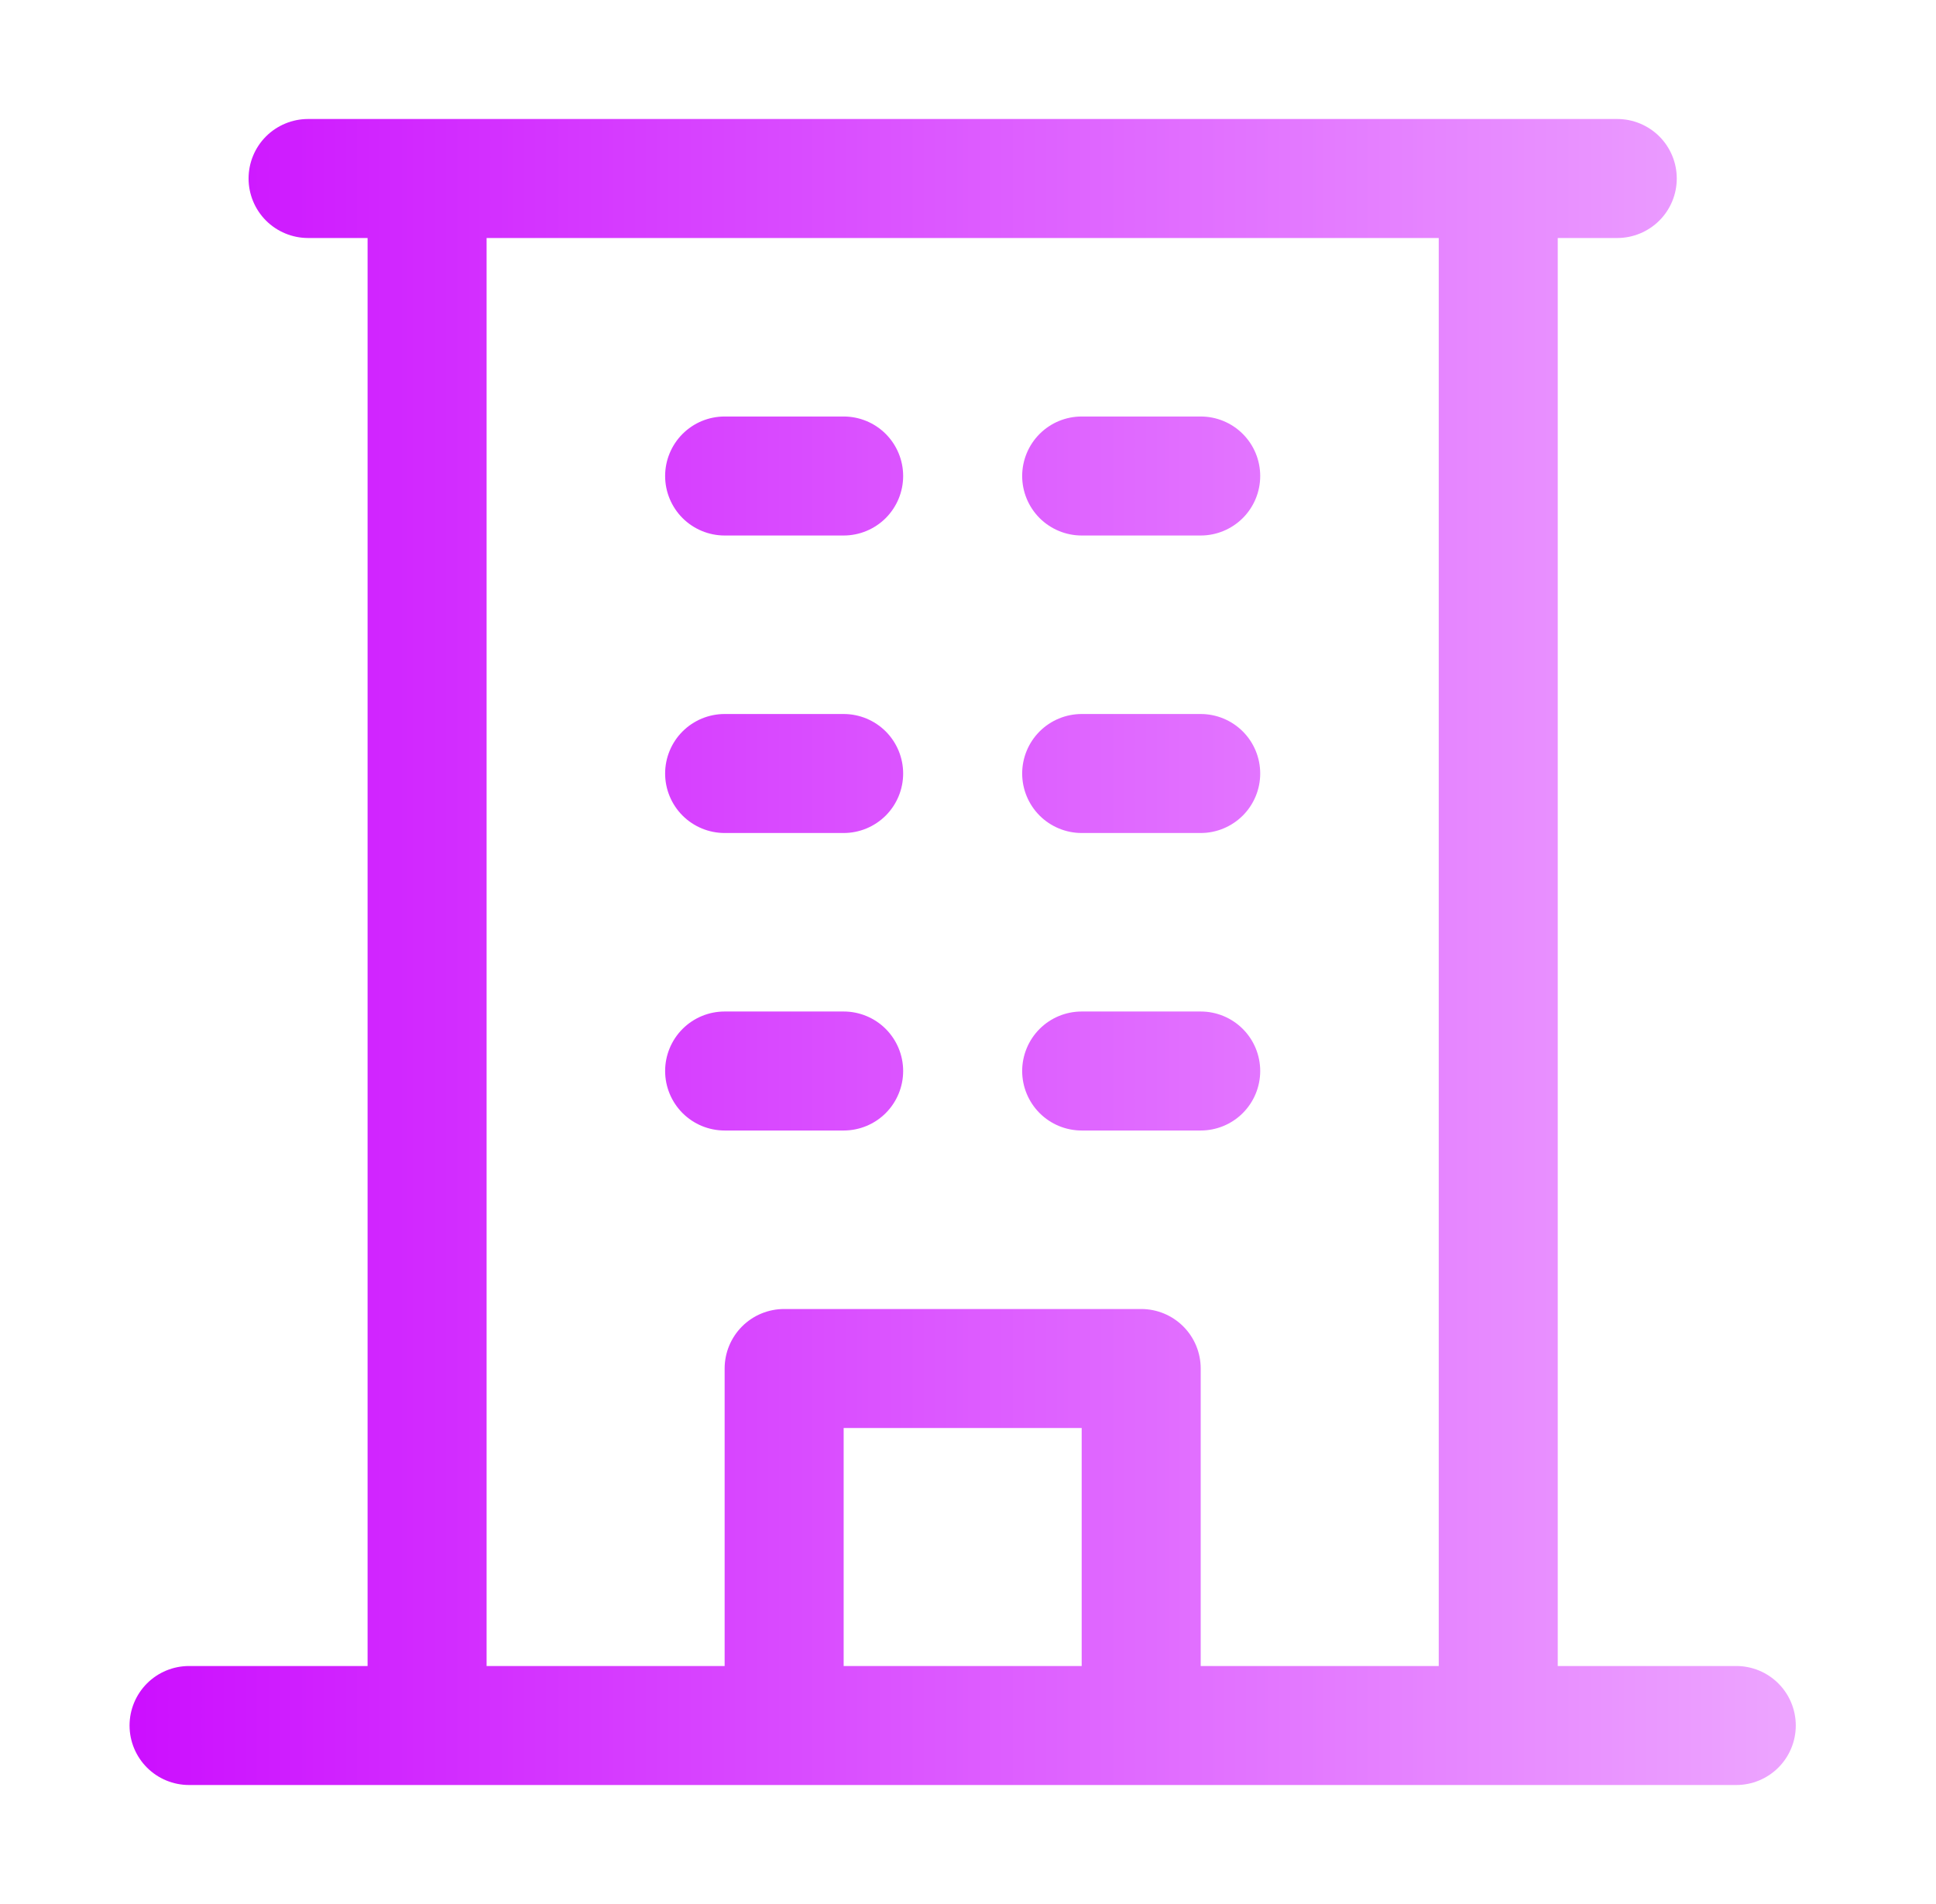 <svg width="61" height="60" viewBox="0 0 61 60" fill="none" xmlns="http://www.w3.org/2000/svg">
<path d="M54.707 52.5H49.082V7.5H50.957C51.454 7.5 51.931 7.302 52.283 6.951C52.635 6.599 52.832 6.122 52.832 5.625C52.832 5.128 52.635 4.651 52.283 4.299C51.931 3.948 51.454 3.75 50.957 3.75H9.707C9.21 3.75 8.733 3.948 8.381 4.299C8.03 4.651 7.832 5.128 7.832 5.625C7.832 6.122 8.03 6.599 8.381 6.951C8.733 7.302 9.21 7.5 9.707 7.5H11.582V52.5H5.957C5.46 52.5 4.983 52.697 4.631 53.049C4.28 53.401 4.082 53.878 4.082 54.375C4.082 54.872 4.28 55.349 4.631 55.701C4.983 56.053 5.46 56.25 5.957 56.25H54.707C55.204 56.25 55.681 56.053 56.033 55.701C56.385 55.349 56.582 54.872 56.582 54.375C56.582 53.878 56.385 53.401 56.033 53.049C55.681 52.697 55.204 52.5 54.707 52.5ZM15.332 7.5H45.332V52.5H37.832V43.125C37.832 42.628 37.635 42.151 37.283 41.799C36.931 41.447 36.454 41.25 35.957 41.25H24.707C24.21 41.25 23.733 41.447 23.381 41.799C23.03 42.151 22.832 42.628 22.832 43.125V52.5H15.332V7.5ZM34.082 52.5H26.582V45H34.082V52.5ZM20.957 15C20.957 14.503 21.155 14.026 21.506 13.674C21.858 13.322 22.335 13.125 22.832 13.125H26.582C27.079 13.125 27.556 13.322 27.908 13.674C28.259 14.026 28.457 14.503 28.457 15C28.457 15.497 28.259 15.974 27.908 16.326C27.556 16.677 27.079 16.875 26.582 16.875H22.832C22.335 16.875 21.858 16.677 21.506 16.326C21.155 15.974 20.957 15.497 20.957 15ZM32.207 15C32.207 14.503 32.405 14.026 32.756 13.674C33.108 13.322 33.585 13.125 34.082 13.125H37.832C38.329 13.125 38.806 13.322 39.158 13.674C39.51 14.026 39.707 14.503 39.707 15C39.707 15.497 39.51 15.974 39.158 16.326C38.806 16.677 38.329 16.875 37.832 16.875H34.082C33.585 16.875 33.108 16.677 32.756 16.326C32.405 15.974 32.207 15.497 32.207 15ZM20.957 24.375C20.957 23.878 21.155 23.401 21.506 23.049C21.858 22.698 22.335 22.5 22.832 22.5H26.582C27.079 22.5 27.556 22.698 27.908 23.049C28.259 23.401 28.457 23.878 28.457 24.375C28.457 24.872 28.259 25.349 27.908 25.701C27.556 26.052 27.079 26.25 26.582 26.25H22.832C22.335 26.25 21.858 26.052 21.506 25.701C21.155 25.349 20.957 24.872 20.957 24.375ZM32.207 24.375C32.207 23.878 32.405 23.401 32.756 23.049C33.108 22.698 33.585 22.5 34.082 22.5H37.832C38.329 22.5 38.806 22.698 39.158 23.049C39.51 23.401 39.707 23.878 39.707 24.375C39.707 24.872 39.51 25.349 39.158 25.701C38.806 26.052 38.329 26.25 37.832 26.25H34.082C33.585 26.25 33.108 26.052 32.756 25.701C32.405 25.349 32.207 24.872 32.207 24.375ZM20.957 33.75C20.957 33.253 21.155 32.776 21.506 32.424C21.858 32.072 22.335 31.875 22.832 31.875H26.582C27.079 31.875 27.556 32.072 27.908 32.424C28.259 32.776 28.457 33.253 28.457 33.75C28.457 34.247 28.259 34.724 27.908 35.076C27.556 35.428 27.079 35.625 26.582 35.625H22.832C22.335 35.625 21.858 35.428 21.506 35.076C21.155 34.724 20.957 34.247 20.957 33.75ZM32.207 33.75C32.207 33.253 32.405 32.776 32.756 32.424C33.108 32.072 33.585 31.875 34.082 31.875H37.832C38.329 31.875 38.806 32.072 39.158 32.424C39.51 32.776 39.707 33.253 39.707 33.75C39.707 34.247 39.51 34.724 39.158 35.076C38.806 35.428 38.329 35.625 37.832 35.625H34.082C33.585 35.625 33.108 35.428 32.756 35.076C32.405 34.724 32.207 34.247 32.207 33.75Z" fill="url(#paint0_linear_1079_1520)"/>
<defs>
<linearGradient id="paint0_linear_1079_1520" x1="4.082" y1="30" x2="56.582" y2="30" gradientUnits="userSpaceOnUse">
<stop stop-color="#CC0FFF"/>
<stop offset="1" stop-color="#EDA5FF"/>
</linearGradient>
</defs>
</svg>
